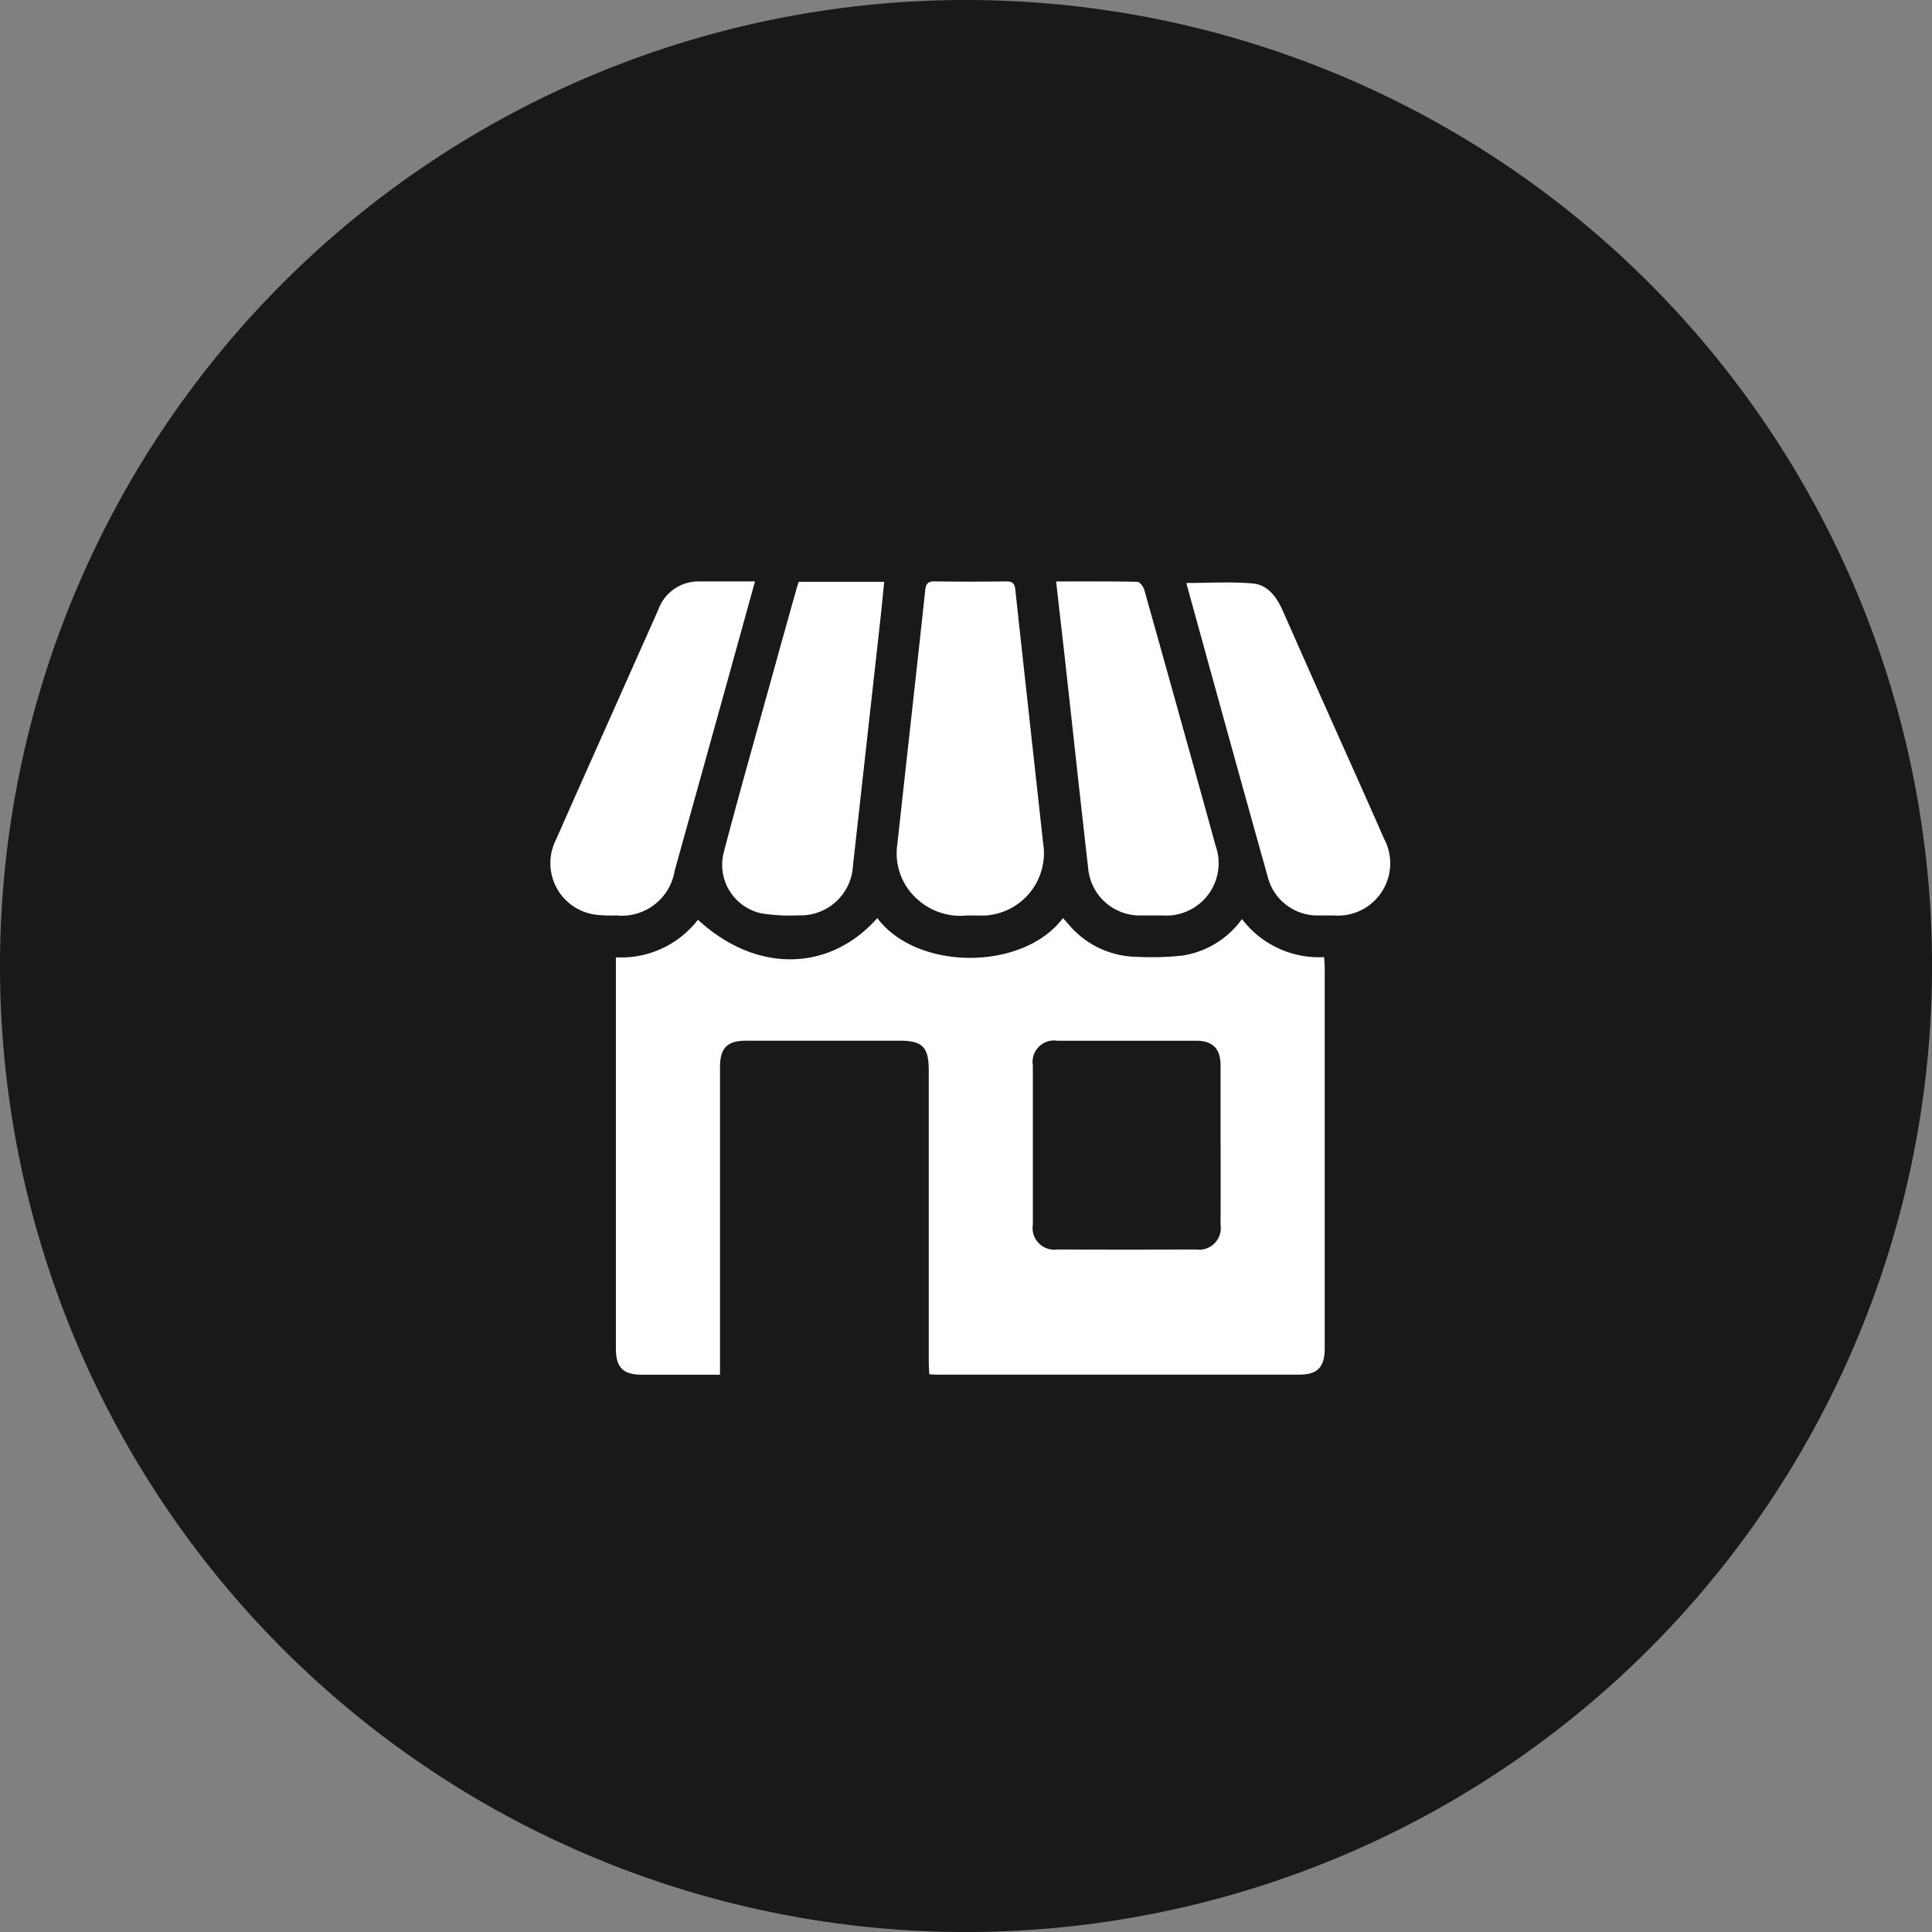 <svg xmlns="http://www.w3.org/2000/svg" width="73.887" height="73.888" viewBox="0 0 73.887 73.888"><rect x="0" y="0" width="73.887" height="73.888" fill="#808080" stroke="none"/><g id="Group_1533" data-name="Group 1533" transform="translate(-1408 -1493.991)"><path id="Path_16085" data-name="Path 16085" d="M36.944,0A36.944,36.944,0,1,1,0,36.944,36.944,36.944,0,0,1,36.944,0Z" transform="translate(1408 1493.991)" fill="#191919"></path><g id="Group_1531" data-name="Group 1531" transform="translate(1429.074 1516.222)"><path id="Path_16139" data-name="Path 16139" d="M1151.5,233.993c1.52,2.03,5.579,2.026,7.1,0,.065.072.127.139.188.208a3.47,3.47,0,0,0,2.642,1.274,11.273,11.273,0,0,0,1.716-.045,3.448,3.448,0,0,0,2.3-1.4,3.7,3.7,0,0,0,3.141,1.456c.009.152.023.283.023.413q0,7.274,0,14.548c0,.724-.276,1.007-.987,1.007q-6.917,0-13.834,0c-.086,0-.172-.007-.3-.013-.008-.165-.022-.321-.022-.476q0-5.572,0-11.144c0-.9-.24-1.139-1.121-1.139q-2.935,0-5.87,0c-.713,0-.992.282-.992,1q0,5.647,0,11.294v.48h-.552c-.81,0-1.62,0-2.43,0-.723,0-1-.276-1-.993q0-2.319,0-4.637V235.494a3.706,3.706,0,0,0,3.138-1.438C1146.851,236.1,1149.656,236.071,1151.5,233.993Zm13.127,8.7c0-1.022,0-2.043,0-3.065,0-.642-.3-.943-.935-.944q-2.654,0-5.307,0a.819.819,0,0,0-.937.941q0,3.046,0,6.093a.828.828,0,0,0,.934.949q2.654.009,5.307,0a.829.829,0,0,0,.938-.946C1164.633,244.708,1164.63,243.7,1164.63,242.69Z" transform="translate(-1139.022 -221.113)" fill="#fff"></path><path id="Path_16140" data-name="Path 16140" d="M1251.743,117.853a2.445,2.445,0,0,1-1.89-.6,2.338,2.338,0,0,1-.793-2.078c.357-3.255.722-6.509,1.073-9.764.027-.254.112-.336.366-.333.909.013,1.819.012,2.728,0,.233,0,.324.065.35.308.349,3.231.709,6.46,1.063,9.69a2.389,2.389,0,0,1-2.473,2.78Z" transform="translate(-1235.822 -105.074)" fill="#fff"></path><path id="Path_16141" data-name="Path 16141" d="M1310.058,105.12c1.07,0,2.089-.008,3.108.014.093,0,.23.189.265.313.606,2.141,1.2,4.286,1.8,6.431q.465,1.671.925,3.344a2,2,0,0,1-2.017,2.671c-.274,0-.548,0-.822,0a1.981,1.981,0,0,1-2.033-1.8c-.315-2.758-.613-5.517-.918-8.276C1310.264,106.938,1310.164,106.061,1310.058,105.12Z" transform="translate(-1290.742 -105.114)" fill="#fff"></path><path id="Path_16142" data-name="Path 16142" d="M1185.108,105.267h3.271c-.057.554-.108,1.091-.168,1.627q-.514,4.62-1.029,9.241a2,2,0,0,1-2.069,1.888,7.011,7.011,0,0,1-1.411-.072,1.9,1.9,0,0,1-1.463-2.325c.586-2.237,1.22-4.461,1.837-6.69q.462-1.672.932-3.342C1185.037,105.487,1185.073,105.382,1185.108,105.267Z" transform="translate(-1175.637 -105.248)" fill="#fff"></path><path id="Path_16143" data-name="Path 16143" d="M1124.5,105.115c-.369,1.333-.719,2.6-1.071,3.869q-1,3.6-2,7.191a2.048,2.048,0,0,1-2.242,1.713,4.957,4.957,0,0,1-.746-.024,1.987,1.987,0,0,1-1.542-2.893c.943-2.14,1.9-4.274,2.85-6.411.354-.8.713-1.589,1.061-2.387a1.635,1.635,0,0,1,1.608-1.057C1123.1,105.111,1123.77,105.115,1124.5,105.115Z" transform="translate(-1116.7 -105.11)" fill="#fff"></path><path id="Path_16144" data-name="Path 16144" d="M1359.923,105.53c.856,0,1.7-.055,2.536.019.588.052.923.528,1.157,1.058q1.34,3.039,2.7,6.071c.389.875.781,1.749,1.164,2.627a2,2,0,0,1-1.915,2.941c-.212,0-.424,0-.635,0a1.956,1.956,0,0,1-1.874-1.4c-1.046-3.724-2.072-7.454-3.1-11.181A1.236,1.236,0,0,1,1359.923,105.53Z" transform="translate(-1335.625 -105.466)" fill="#fff"></path></g></g></svg>